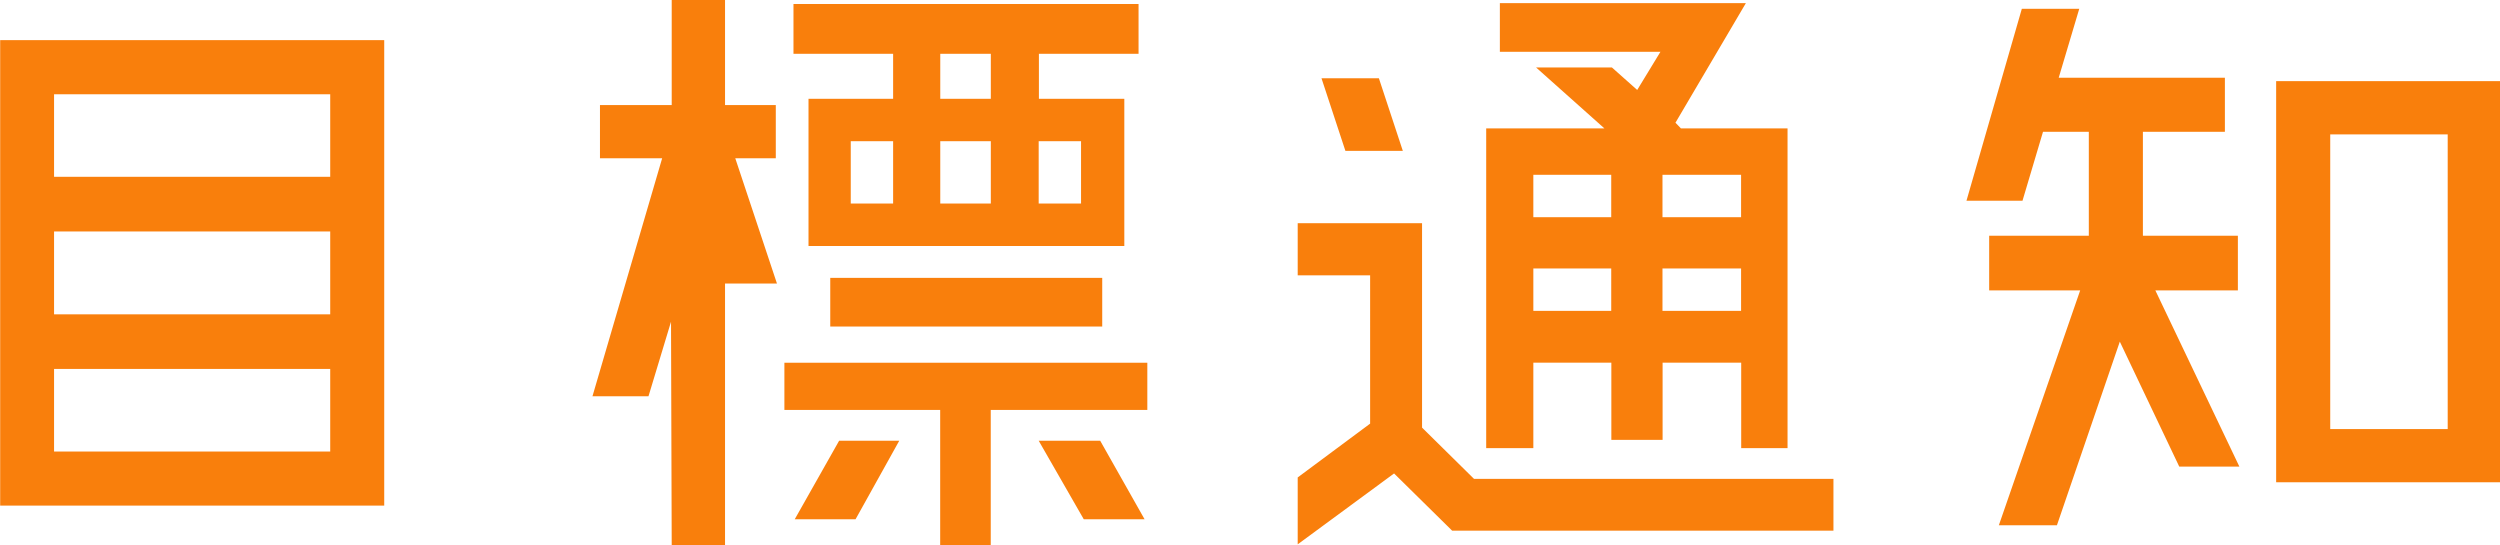 <svg xmlns="http://www.w3.org/2000/svg" width="87.813" height="19.15"><path d="M.006 1.41h13.49v16.35H.006V1.41zm11.593 1.9h-9.7v2.9h9.7v-2.9zm0 4.82h-9.7v2.91h9.7V8.13zm-9.7 7.73h9.7v-2.9h-9.7v2.9zm23.928-10.3l1.464 4.4h-1.824v9.19h-1.873l-.024-7.85-.792 2.62H20.81l2.448-8.36h-2.184V3.69h2.52v-3.7h1.873v3.7h1.783v1.87h-1.416zm2.088 12.68l1.56-2.76h2.112l-1.536 2.76h-2.136zm8.569-2.76h2.16l1.56 2.76h-2.136zm2.232-4.01h-9.553V9.76h9.553v1.71zm-11.161 1.27H40.3v1.66h-5.5v4.75h-1.776V14.4h-5.472v-1.66zm3.816-9.27V1.89h-3.5V.14h12.121v1.75h-3.5v1.58h3v5.17H28.399V3.47h2.976zm-1.488 1.49v2.19h1.488V4.96h-1.488zm3.144 0v2.19h1.776V4.96h-1.776zm4.945 0h-1.488v2.19h1.488V4.96zm-3.169-1.49V1.89h-1.776v1.58h1.776zm19.056 9.27v3h-1.656V4.51h4.152l-2.4-2.14h2.664l.888.79.816-1.34h-5.64V.11h8.641l-2.473 4.2.192.2h3.745v11.23H61.16v-3h-2.761v2.71h-1.8v-2.71h-2.736zm0-1.82h2.736V9.43h-2.736v1.49zm4.536 0h2.761V9.43h-2.761v1.49zm2.761-3.29V6.14h-2.761v1.49h2.761zm-4.561-1.49h-2.736v1.49h2.736V6.14zm-7.32-.84h-2.017l-.84-2.55h2.016zm2.5 11.52H64.4v1.82H51.007l-2.04-2.01-3.385 2.49v-2.35l2.544-1.89V9.67h-2.544V7.84h4.368v7.18zM79.951 2.85h7.873v14.09H79.95V2.85zm6.025 12.22V4.72H81.85v10.35h4.129zm-7.369-4.87h-2.9l2.952 6.19h-2.112L74.459 12l-2.209 6.45h-2.04l2.857-8.25H69.87V8.28h3.5V4.63h-1.609l-.72 2.42h-1.968L71.017.31h2.017l-.721 2.42h5.837v1.9h-2.88v3.65h3.336v1.92z" fill="#f97f0c" fill-rule="evenodd"/></svg>